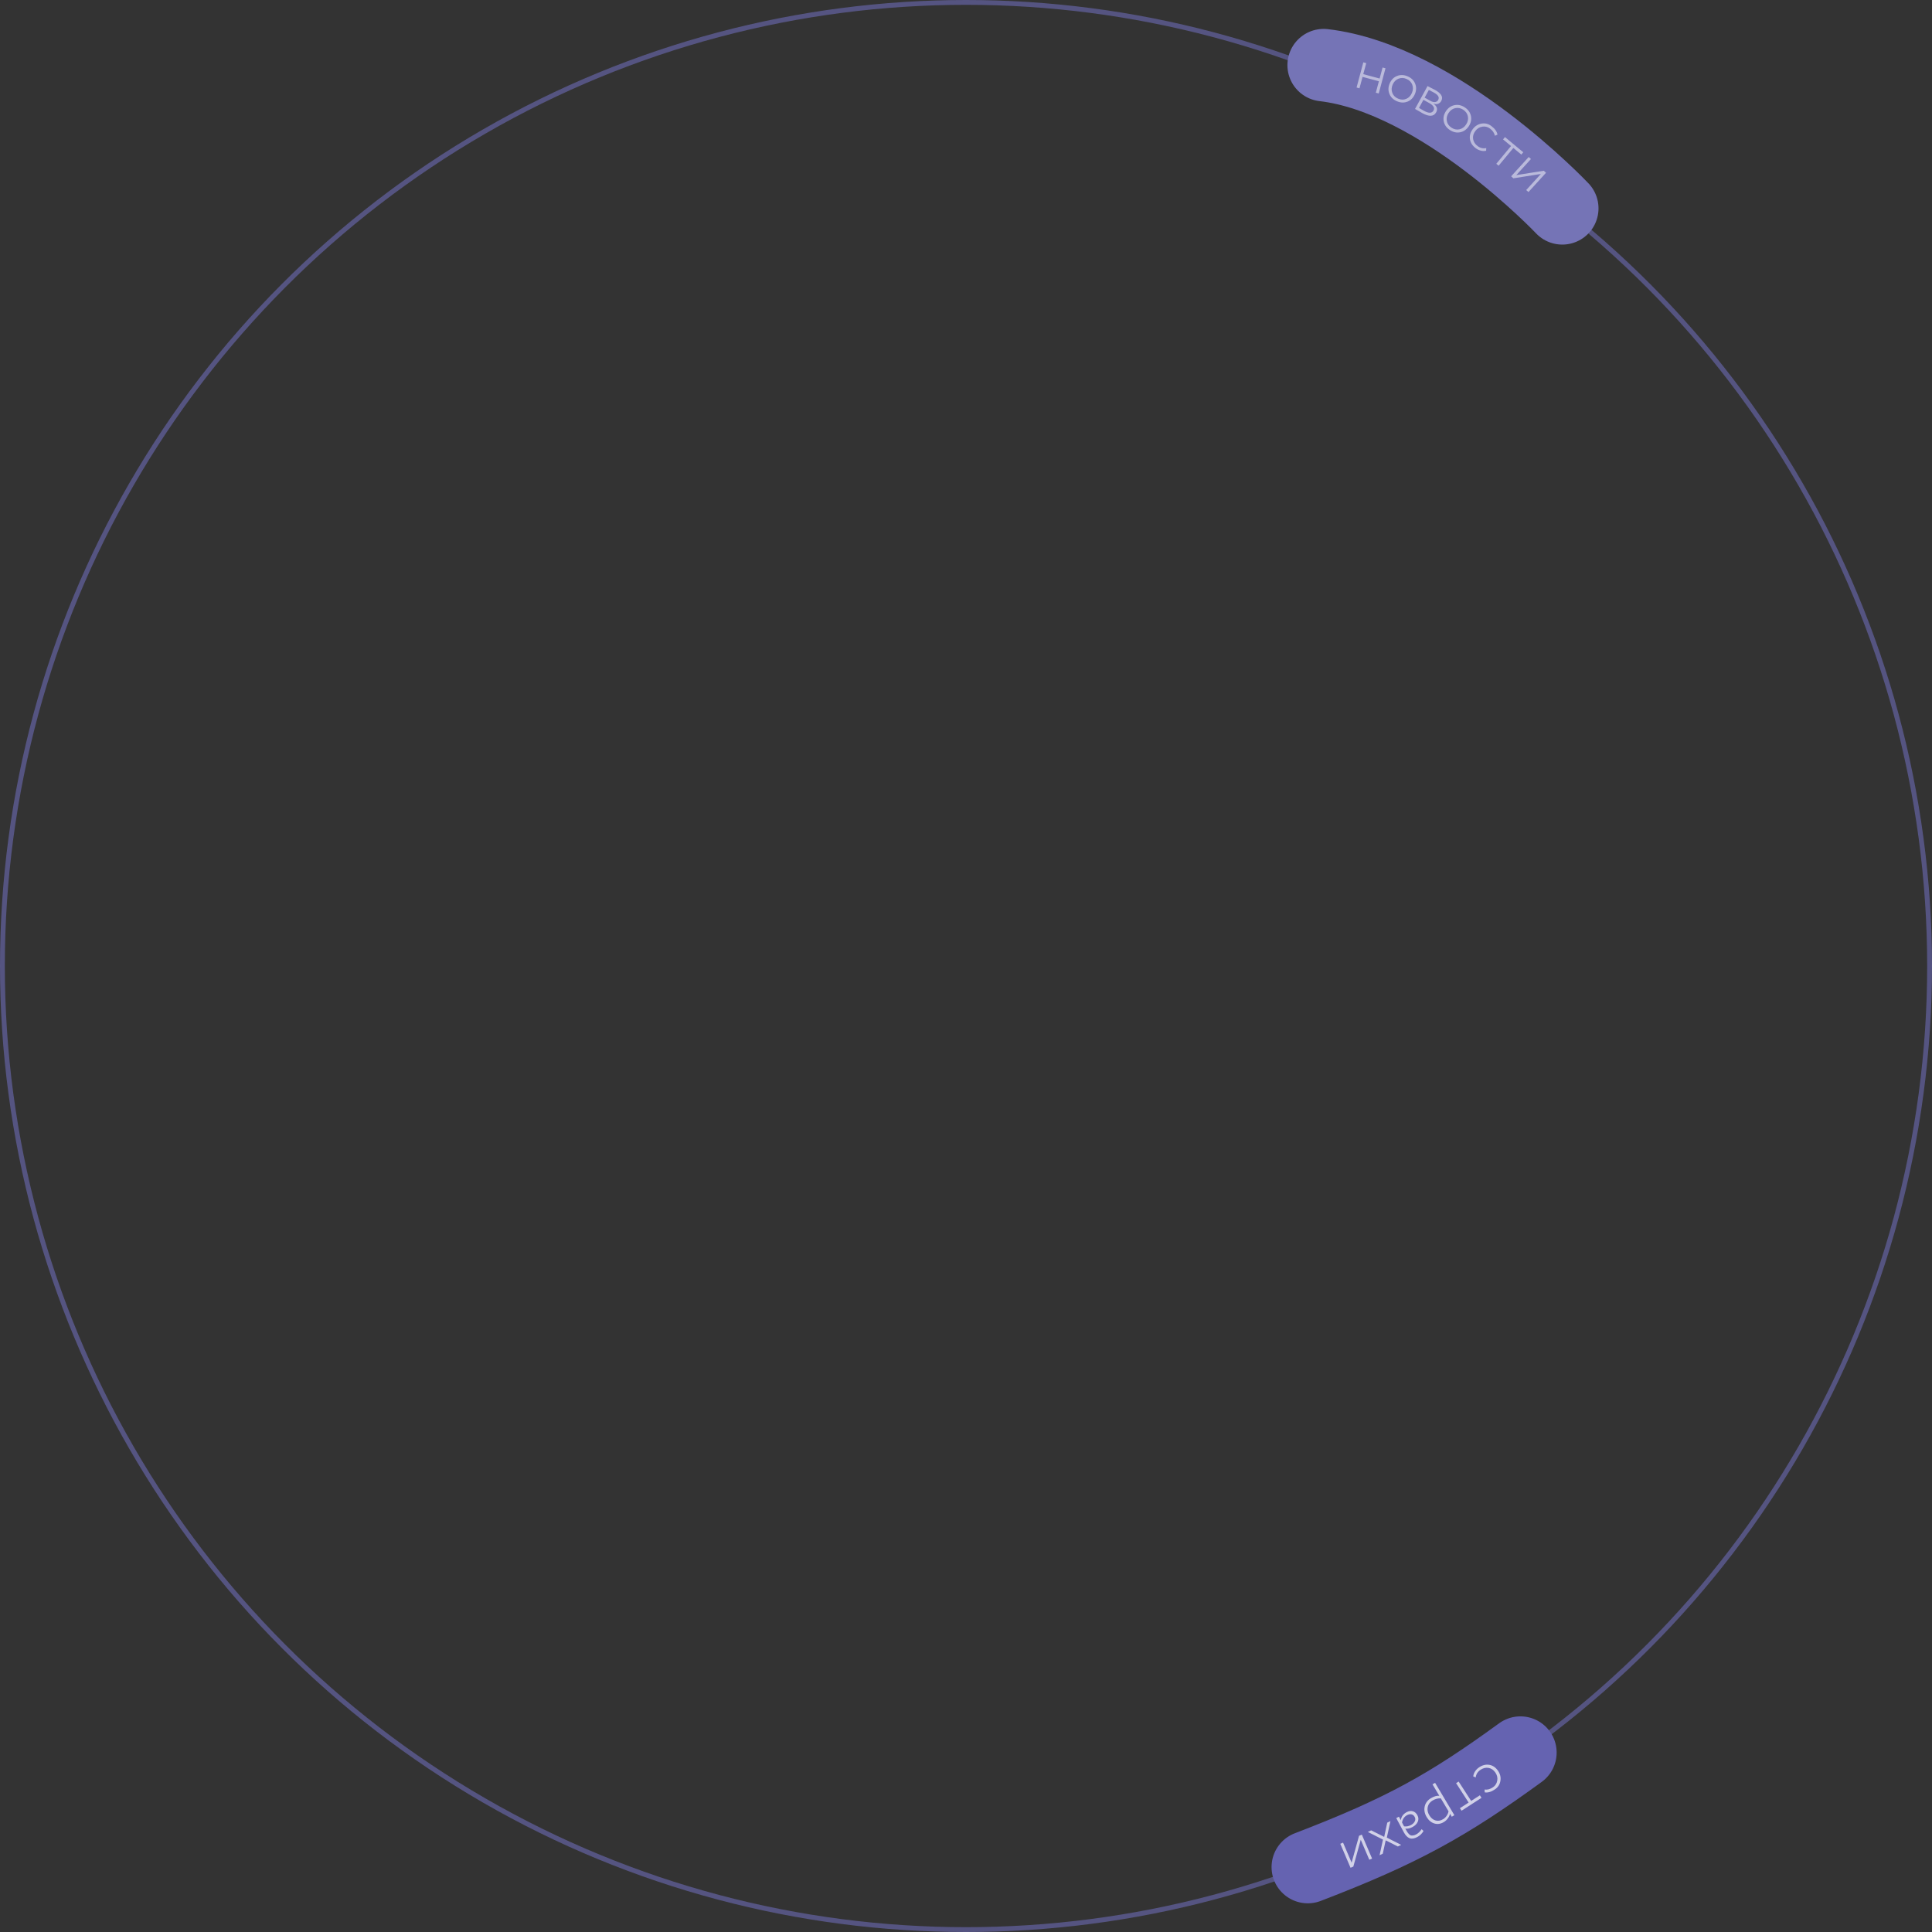 <?xml version="1.0" encoding="UTF-8"?> <svg xmlns="http://www.w3.org/2000/svg" width="400" height="400" viewBox="0 0 400 400" fill="none"><rect x="0" y="0" width="400" height="400" fill="#333333" stroke="none"/> <circle cx="200" cy="200" r="199.5" stroke="#6D6BB5" stroke-opacity="0.6"></circle> <path d="M270.763 386.56C290.261 379.088 299.76 373.789 314.786 362.855" stroke="#6563B1" stroke-width="15" stroke-linecap="round"></path> <path d="M305.537 367.991L305.022 367.79C305.05 367.432 305.173 367.087 305.392 366.755C305.604 366.426 305.879 366.148 306.216 365.918C306.911 365.445 307.623 365.27 308.355 365.392C309.079 365.518 309.68 365.932 310.157 366.633C310.603 367.287 310.765 367.98 310.643 368.712C310.526 369.449 310.149 370.034 309.515 370.466C308.747 370.989 308.043 371.197 307.4 371.092L307.365 370.507C307.943 370.588 308.522 370.43 309.104 370.034C309.587 369.706 309.881 369.249 309.987 368.665C310.092 368.08 309.967 367.526 309.611 367.004C309.233 366.448 308.754 366.121 308.174 366.023C307.599 365.93 307.043 366.067 306.507 366.431C305.932 366.823 305.608 367.343 305.537 367.991Z" fill="white" fill-opacity="0.7"></path> <path d="M306.391 371.696L306.729 372.22L302.597 374.89L302.258 374.366L304.062 373.2L301.47 369.189L301.994 368.85L304.586 372.862L306.391 371.696Z" fill="white" fill-opacity="0.7"></path> <path d="M297.12 369.113L301.11 375.816L300.573 376.135L300.205 375.516C300.149 375.829 300.005 376.143 299.774 376.458C299.539 376.783 299.257 377.044 298.927 377.241C298.267 377.634 297.612 377.73 296.963 377.53C296.313 377.33 295.782 376.883 295.368 376.189C294.943 375.474 294.809 374.748 294.967 374.012C295.128 373.283 295.563 372.707 296.271 372.286C296.904 371.91 297.476 371.746 297.989 371.794L296.584 369.433L297.12 369.113ZM298.771 376.649C299.08 376.465 299.336 376.215 299.539 375.899C299.739 375.594 299.859 375.294 299.898 375.001L298.309 372.33C297.715 372.302 297.149 372.448 296.613 372.767C296.056 373.098 295.718 373.546 295.598 374.111C295.471 374.68 295.578 375.25 295.917 375.82C296.253 376.384 296.675 376.742 297.185 376.895C297.692 377.059 298.221 376.977 298.771 376.649Z" fill="white" fill-opacity="0.7"></path> <path d="M294.333 378.714L294.724 379.09C294.413 379.628 293.986 380.042 293.442 380.333C292.807 380.672 292.271 380.754 291.833 380.58C291.388 380.409 290.996 380.007 290.657 379.372L289.08 376.418L289.63 376.124L290.02 376.855C290.126 376.118 290.528 375.563 291.226 375.19C291.671 374.953 292.095 374.889 292.499 375C292.907 375.118 293.225 375.392 293.455 375.823C293.704 376.289 293.729 376.742 293.529 377.184C293.33 377.626 292.966 377.989 292.437 378.271C291.907 378.554 291.413 378.664 290.953 378.601C291.096 378.869 291.216 379.077 291.313 379.225C291.403 379.376 291.52 379.527 291.664 379.677C291.804 379.838 291.941 379.942 292.075 379.988C292.209 380.035 292.372 380.043 292.564 380.013C292.753 379.993 292.964 379.921 293.197 379.797C293.635 379.563 294.013 379.202 294.333 378.714ZM291.334 375.799C290.741 376.116 290.388 376.627 290.275 377.331L290.699 378.125C291.18 378.194 291.661 378.101 292.141 377.845C292.486 377.66 292.741 377.415 292.905 377.11C293.068 376.805 293.063 376.49 292.89 376.165C292.735 375.876 292.514 375.7 292.226 375.636C291.935 375.583 291.637 375.637 291.334 375.799Z" fill="white" fill-opacity="0.7"></path> <path d="M285.629 384.103L286.329 380.868L283.189 379.284L283.882 378.953L286.58 380.309L287.216 377.357L287.876 377.041L287.13 380.458L290.099 381.964L289.406 382.295L286.895 381.023L286.289 383.787L285.629 384.103Z" fill="white" fill-opacity="0.7"></path> <path d="M281.376 380.08L281.95 379.835L284.074 384.799L283.501 385.045L281.73 380.908L280.191 386.461L279.617 386.707L277.493 381.742L278.066 381.497L279.837 385.634L281.376 380.08Z" fill="white" fill-opacity="0.7"></path> <path d="M274.046 13.485C298.02 16.267 323.454 43.139 323.454 43.139" stroke="#7574B6" stroke-width="15" stroke-linecap="round"></path> <path d="M284.85 19.192L285.484 16.827L282.1 15.92L281.466 18.284L280.863 18.122L282.262 12.907L282.865 13.068L282.252 15.352L285.637 16.259L286.249 13.976L286.852 14.138L285.453 19.354L284.85 19.192Z" fill="white" fill-opacity="0.5"></path> <path d="M287.661 19.438C287.382 18.745 287.402 18.023 287.722 17.272C288.042 16.522 288.548 16.007 289.241 15.728C289.933 15.449 290.662 15.473 291.428 15.799C292.193 16.125 292.716 16.634 292.994 17.327C293.273 18.019 293.253 18.741 292.933 19.492C292.613 20.242 292.107 20.757 291.415 21.036C290.722 21.315 289.993 21.291 289.227 20.965C288.462 20.64 287.94 20.13 287.661 19.438ZM289.518 16.302C288.979 16.525 288.583 16.935 288.329 17.531C288.075 18.127 288.055 18.697 288.267 19.239C288.479 19.782 288.876 20.177 289.458 20.424C290.047 20.675 290.605 20.691 291.133 20.473C291.671 20.25 292.069 19.837 292.326 19.233C292.58 18.637 292.601 18.067 292.388 17.525C292.176 16.982 291.779 16.587 291.198 16.34C290.623 16.095 290.064 16.083 289.518 16.302Z" fill="white" fill-opacity="0.5"></path> <path d="M292.966 22.554L295.557 17.816C295.676 17.882 295.903 18.001 296.236 18.174C296.581 18.345 296.869 18.493 297.101 18.62C297.753 18.977 298.187 19.342 298.403 19.715C298.625 20.092 298.621 20.491 298.391 20.912C298.245 21.179 298.032 21.368 297.752 21.479C297.473 21.591 297.168 21.588 296.84 21.473L296.828 21.494C297.521 22.027 297.693 22.614 297.343 23.253C296.856 24.144 295.907 24.204 294.496 23.432C294.285 23.317 294.012 23.158 293.676 22.956C293.336 22.761 293.099 22.627 292.966 22.554ZM295.842 21.296L294.705 20.674L293.789 22.348C294.189 22.585 294.539 22.786 294.841 22.951C295.824 23.488 296.474 23.466 296.793 22.883C297.093 22.336 296.775 21.807 295.842 21.296ZM296.882 19.17C296.538 18.982 296.186 18.799 295.828 18.621L294.953 20.221L296.205 20.907C296.549 21.095 296.86 21.169 297.137 21.129C297.418 21.082 297.628 20.932 297.766 20.68C298.054 20.153 297.759 19.65 296.882 19.17Z" fill="white" fill-opacity="0.5"></path> <path d="M298.918 25.144C298.766 24.413 298.913 23.707 299.36 23.024C299.808 22.342 300.397 21.924 301.128 21.772C301.859 21.62 302.572 21.772 303.268 22.228C303.964 22.684 304.388 23.277 304.54 24.009C304.692 24.739 304.545 25.446 304.098 26.129C303.65 26.811 303.061 27.229 302.33 27.381C301.599 27.533 300.886 27.381 300.19 26.925C299.494 26.469 299.07 25.875 298.918 25.144ZM301.299 22.387C300.73 22.511 300.268 22.844 299.912 23.386C299.557 23.928 299.436 24.485 299.549 25.056C299.663 25.628 299.984 26.087 300.512 26.433C301.047 26.784 301.594 26.898 302.152 26.776C302.722 26.652 303.186 26.316 303.546 25.767C303.901 25.225 304.022 24.668 303.909 24.097C303.795 23.525 303.474 23.066 302.946 22.72C302.424 22.378 301.875 22.267 301.299 22.387Z" fill="white" fill-opacity="0.5"></path> <path d="M307.711 30.651L307.688 31.203C307.341 31.294 306.974 31.289 306.589 31.191C306.209 31.097 305.856 30.927 305.53 30.683C304.857 30.18 304.459 29.563 304.337 28.832C304.221 28.106 304.416 27.403 304.924 26.724C305.399 26.09 306.001 25.711 306.732 25.589C307.468 25.46 308.144 25.625 308.759 26.085C309.502 26.641 309.928 27.24 310.038 27.881L309.496 28.105C309.385 27.532 309.047 27.035 308.483 26.614C308.016 26.264 307.488 26.134 306.901 26.224C306.314 26.315 305.831 26.613 305.453 27.119C305.05 27.657 304.897 28.217 304.992 28.797C305.092 29.372 305.401 29.853 305.92 30.241C306.478 30.658 307.074 30.795 307.711 30.651Z" fill="white" fill-opacity="0.5"></path> <path d="M311.19 28.862L311.589 28.382L315.374 31.525L314.976 32.005L313.323 30.633L310.273 34.308L309.792 33.909L312.843 30.234L311.19 28.862Z" fill="white" fill-opacity="0.5"></path> <path d="M313.328 36.918L312.867 36.498L316.504 32.506L316.965 32.926L313.934 36.253L319.626 35.351L320.087 35.772L316.45 39.763L315.989 39.343L319.02 36.017L313.328 36.918Z" fill="white" fill-opacity="0.5"></path> </svg> 